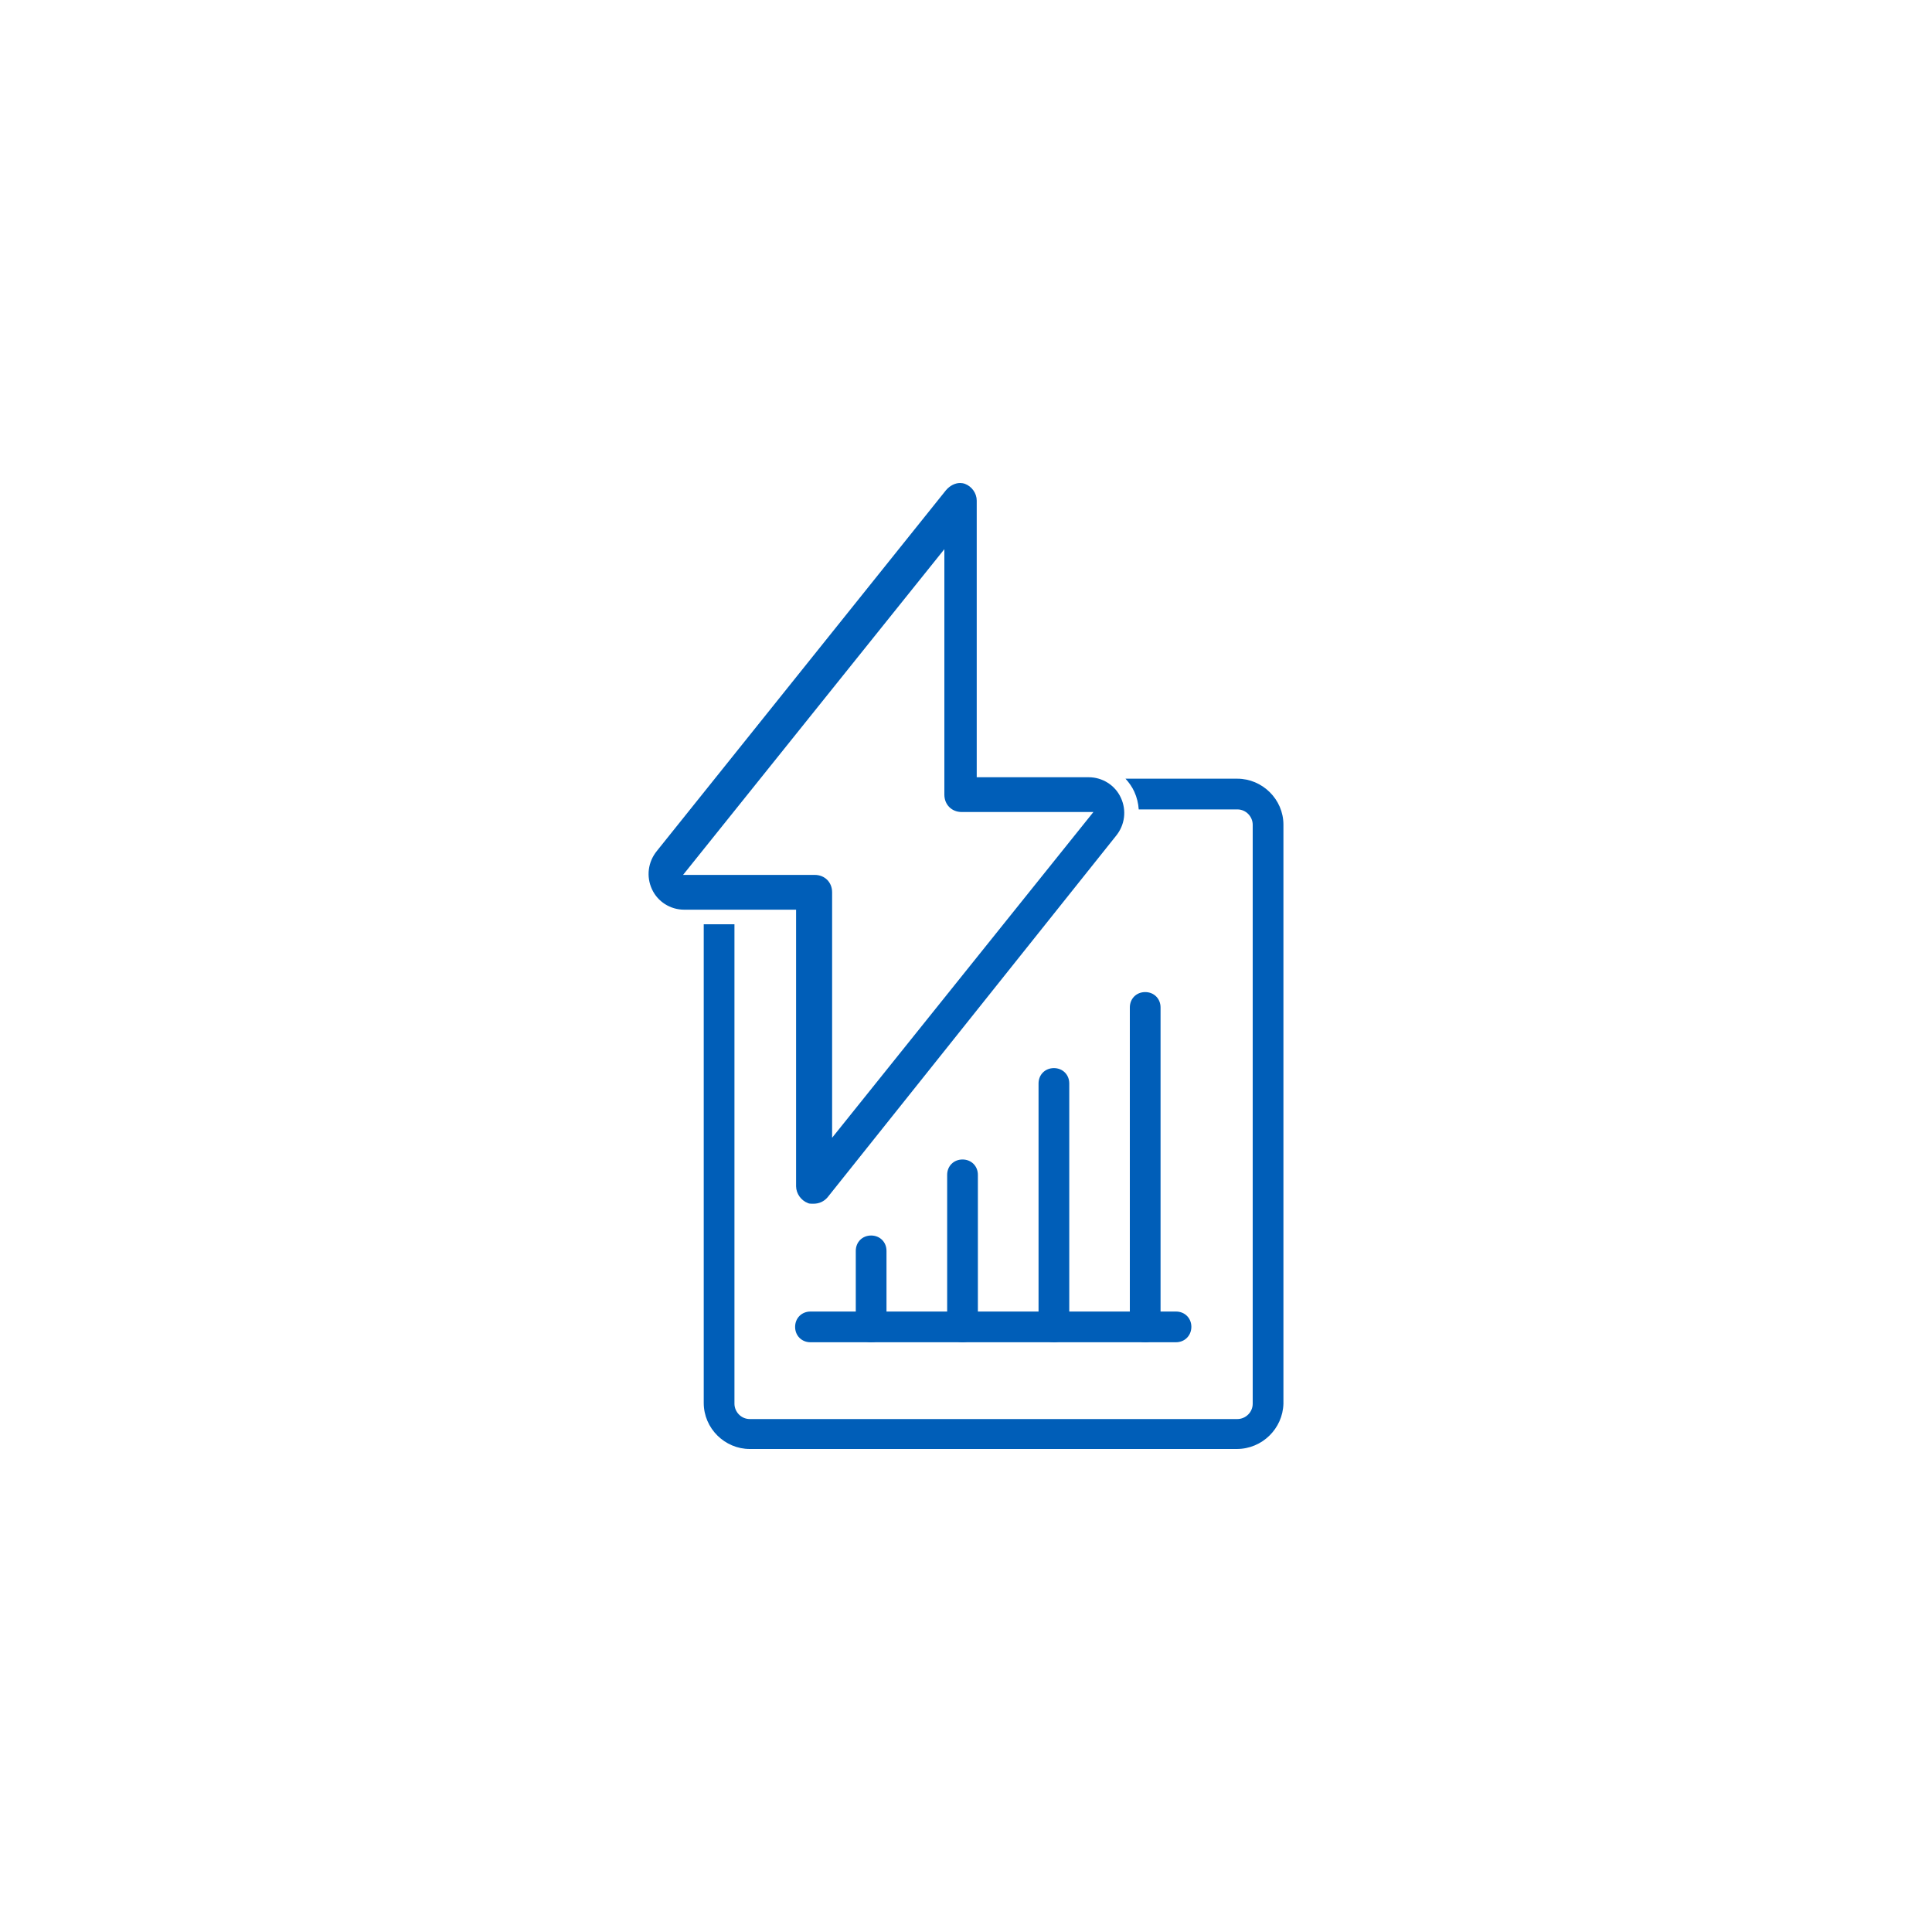 <?xml version="1.0" encoding="utf-8"?>
<!-- Generator: Adobe Illustrator 25.3.1, SVG Export Plug-In . SVG Version: 6.00 Build 0)  -->
<svg version="1.1" id="Ebene_1" xmlns="http://www.w3.org/2000/svg" xmlns:xlink="http://www.w3.org/1999/xlink" x="0px" y="0px"
	 viewBox="0 0 200 200" style="enable-background:new 0 0 200 200;" xml:space="preserve">
<style type="text/css">
	.st0{fill:#005EB8;}
</style>
<path class="st0" d="M83.63,124.54l0.07,0.03c0.09,0.04,0.4,0.04,0.51,0.04c0.6,0,1.12-0.25,1.48-0.69l29.83-37.38
	c0.93-1.13,1.12-2.65,0.51-3.96c-0.59-1.29-1.9-2.12-3.33-2.12h-11.59V51.82c0-0.75-0.5-1.46-1.21-1.73
	C99.74,50.03,99.56,50,99.39,50c-0.51,0-1.04,0.26-1.45,0.73L68,88.09c-0.92,1.13-1.12,2.64-0.51,3.96c0.59,1.29,1.9,2.12,3.33,2.12
	h11.59v28.64C82.42,123.56,82.92,124.27,83.63,124.54z M70.71,90.57l27.05-33.72v25.41c0,1.04,0.76,1.8,1.8,1.8h13.63l-27.05,33.72
	V92.37c0-1.04-0.76-1.8-1.8-1.8H70.71z"/>
<path class="st0" d="M118.55,138.95c-0.91,0-1.59-0.68-1.59-1.59v-33.07c0-0.91,0.68-1.59,1.59-1.59c0.91,0,1.59,0.68,1.59,1.59
	v33.14C120.14,138.27,119.46,138.95,118.55,138.95z"/>
<path class="st0" d="M109.1,138.95c-0.91,0-1.59-0.68-1.59-1.59v-25.2c0-0.91,0.68-1.59,1.59-1.59c0.91,0,1.59,0.68,1.59,1.59v25.2
	C110.68,138.27,110,138.95,109.1,138.95z"/>
<path class="st0" d="M99.64,138.95c-0.91,0-1.59-0.68-1.59-1.59v-15.74c0-0.91,0.68-1.59,1.59-1.59c0.91,0,1.59,0.68,1.59,1.59
	v15.74C101.23,138.27,100.54,138.95,99.64,138.95z"/>
<path class="st0" d="M90.18,138.95c-0.91,0-1.59-0.68-1.59-1.59v-7.87c0-0.91,0.68-1.59,1.59-1.59c0.91,0,1.59,0.68,1.59,1.59v7.87
	C91.77,138.27,91.09,138.95,90.18,138.95z"/>
<path class="st0" d="M121.73,138.95H83.9c-0.91,0-1.59-0.68-1.59-1.59s0.68-1.59,1.59-1.59h37.84c0.91,0,1.59,0.68,1.59,1.59
	C123.32,138.27,122.64,138.95,121.73,138.95z"/>
<g>
	<path class="st0" d="M128.09,80.61h-11.58c0.36,0.39,0.68,0.84,0.91,1.34c0.27,0.59,0.42,1.22,0.46,1.84h10.21
		c0.91,0,1.59,0.76,1.59,1.59v59.93c0,0.91-0.76,1.59-1.59,1.59H77.62c-0.91,0-1.59-0.76-1.59-1.59V95.68h-3.18v49.55
		c0,2.65,2.19,4.77,4.77,4.77h50.4c2.65,0,4.77-2.12,4.84-4.69V85.37C132.86,82.73,130.66,80.61,128.09,80.61z"/>
</g>
</svg>
